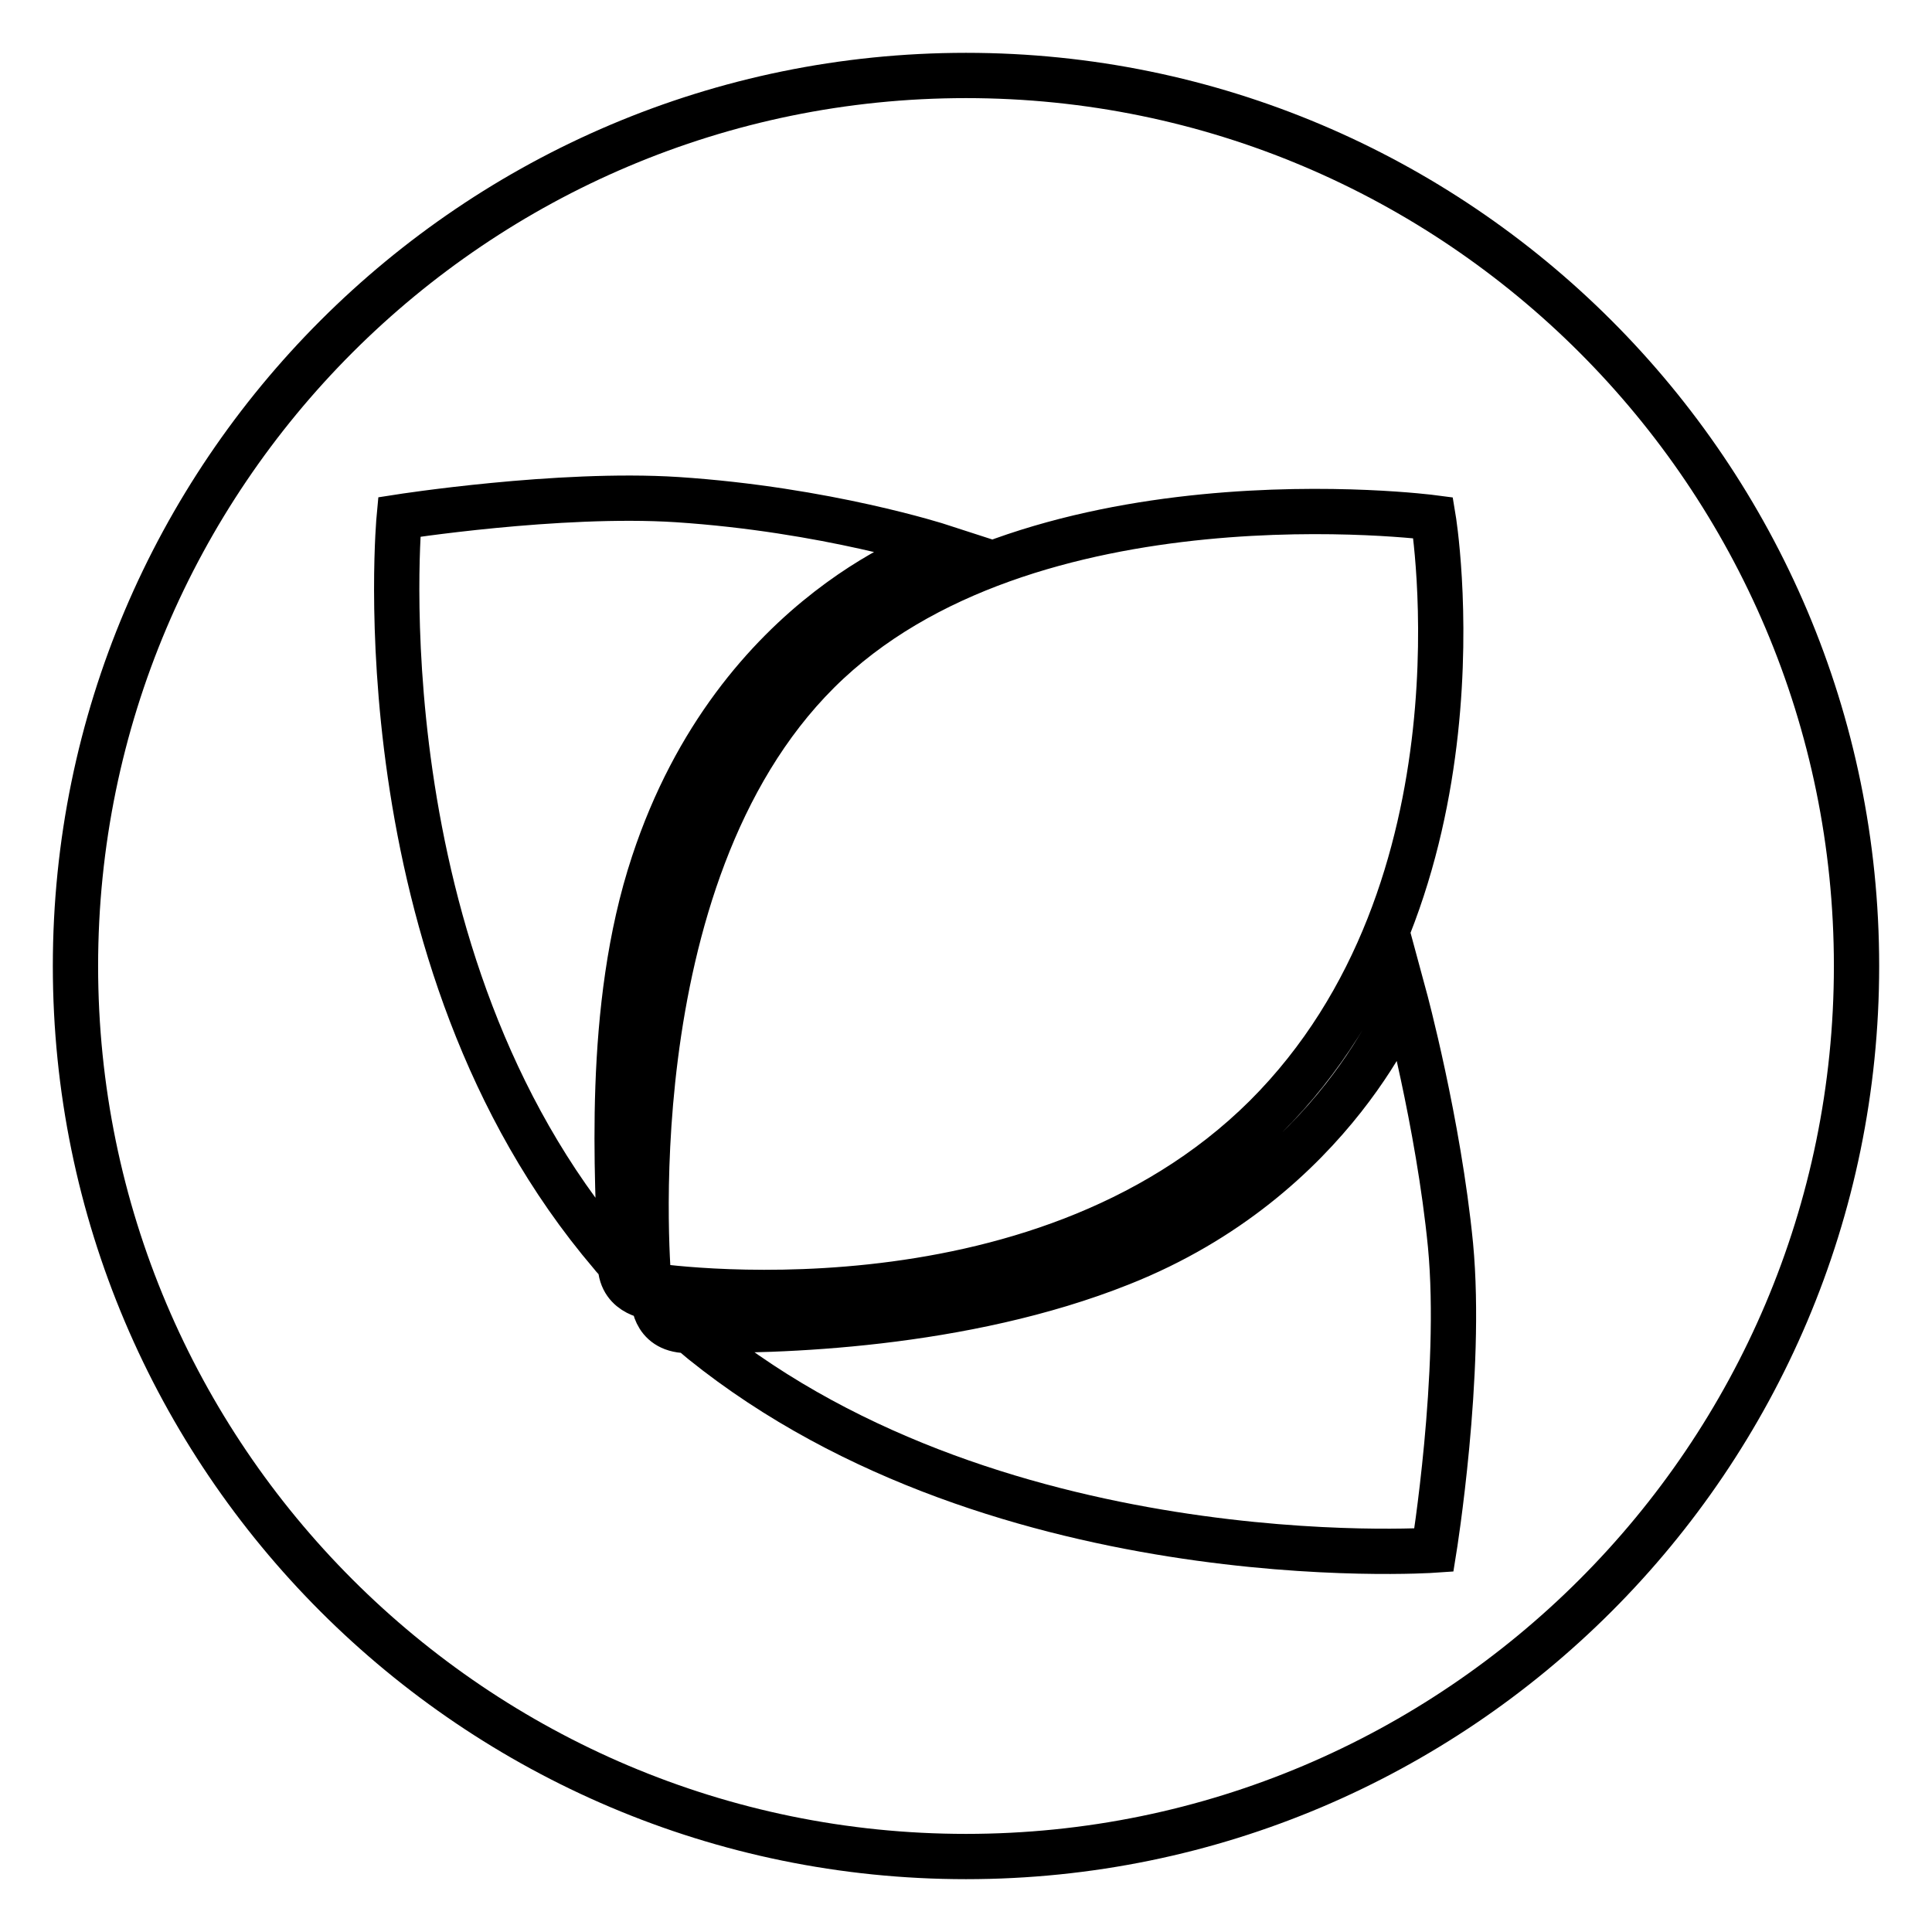 <?xml version="1.0" encoding="utf-8"?>
<!-- Svg Vector Icons : http://www.onlinewebfonts.com/icon -->
<!DOCTYPE svg PUBLIC "-//W3C//DTD SVG 1.1//EN" "http://www.w3.org/Graphics/SVG/1.1/DTD/svg11.dtd">
<svg version="1.1" xmlns="http://www.w3.org/2000/svg" xmlns:xlink="http://www.w3.org/1999/xlink" x="0px" y="0px" viewBox="0 0 256 256" enable-background="new 0 0 256 256" xml:space="preserve">
<g><g><path stroke-width="6" fill-opacity="0" stroke="#000000"  d="M128,246c-65.1,0-118-52.9-118-118C10,62.9,62.9,10,128,10c65.1,0,118,52.9,118,118C246,193.1,193.1,246,128,246L128,246z"/><path stroke-width="6" fill-opacity="0" stroke="#000000"  d="M86.6,171.9c-1.2-1.2-3-2.9-4.4-4.3C82.3,171.7,86.6,171.9,86.6,171.9L86.6,171.9z M86.6,114.4c11.1-33.7,38-42,38-42s-15.1-4.9-34.9-6.2c-15.7-1-36.8,2.3-36.8,2.3s-5.5,58.3,28.1,97.7c0.3,0.4,0.7,0.8,1.2,1.3c0,0,0,0,0-0.1C81.9,156.4,80.2,133.7,86.6,114.4L86.6,114.4z M192.2,165c-1.6-16.3-6.1-32.9-6.1-32.9s-9.1,24-37.6,35.3c-20.8,8.3-45.6,9.1-57.3,8.8c39.3,33.3,98.8,29.2,98.8,29.2S193.8,181.9,192.2,165L192.2,165z M86.6,171.9c0,0-0.2,4.3,4.4,4.4h0.1c-0.2-0.2-0.5-0.4-0.7-0.6C88.8,174.3,88.1,173.4,86.6,171.9L86.6,171.9z M86,170.3c0,0,51.2,8,81.7-22.3c30.4-30.3,22.2-79.4,22.2-79.4S136,61.5,108.4,89C80.8,116.5,86,170.3,86,170.3L86,170.3z"/></g></g>
</svg>